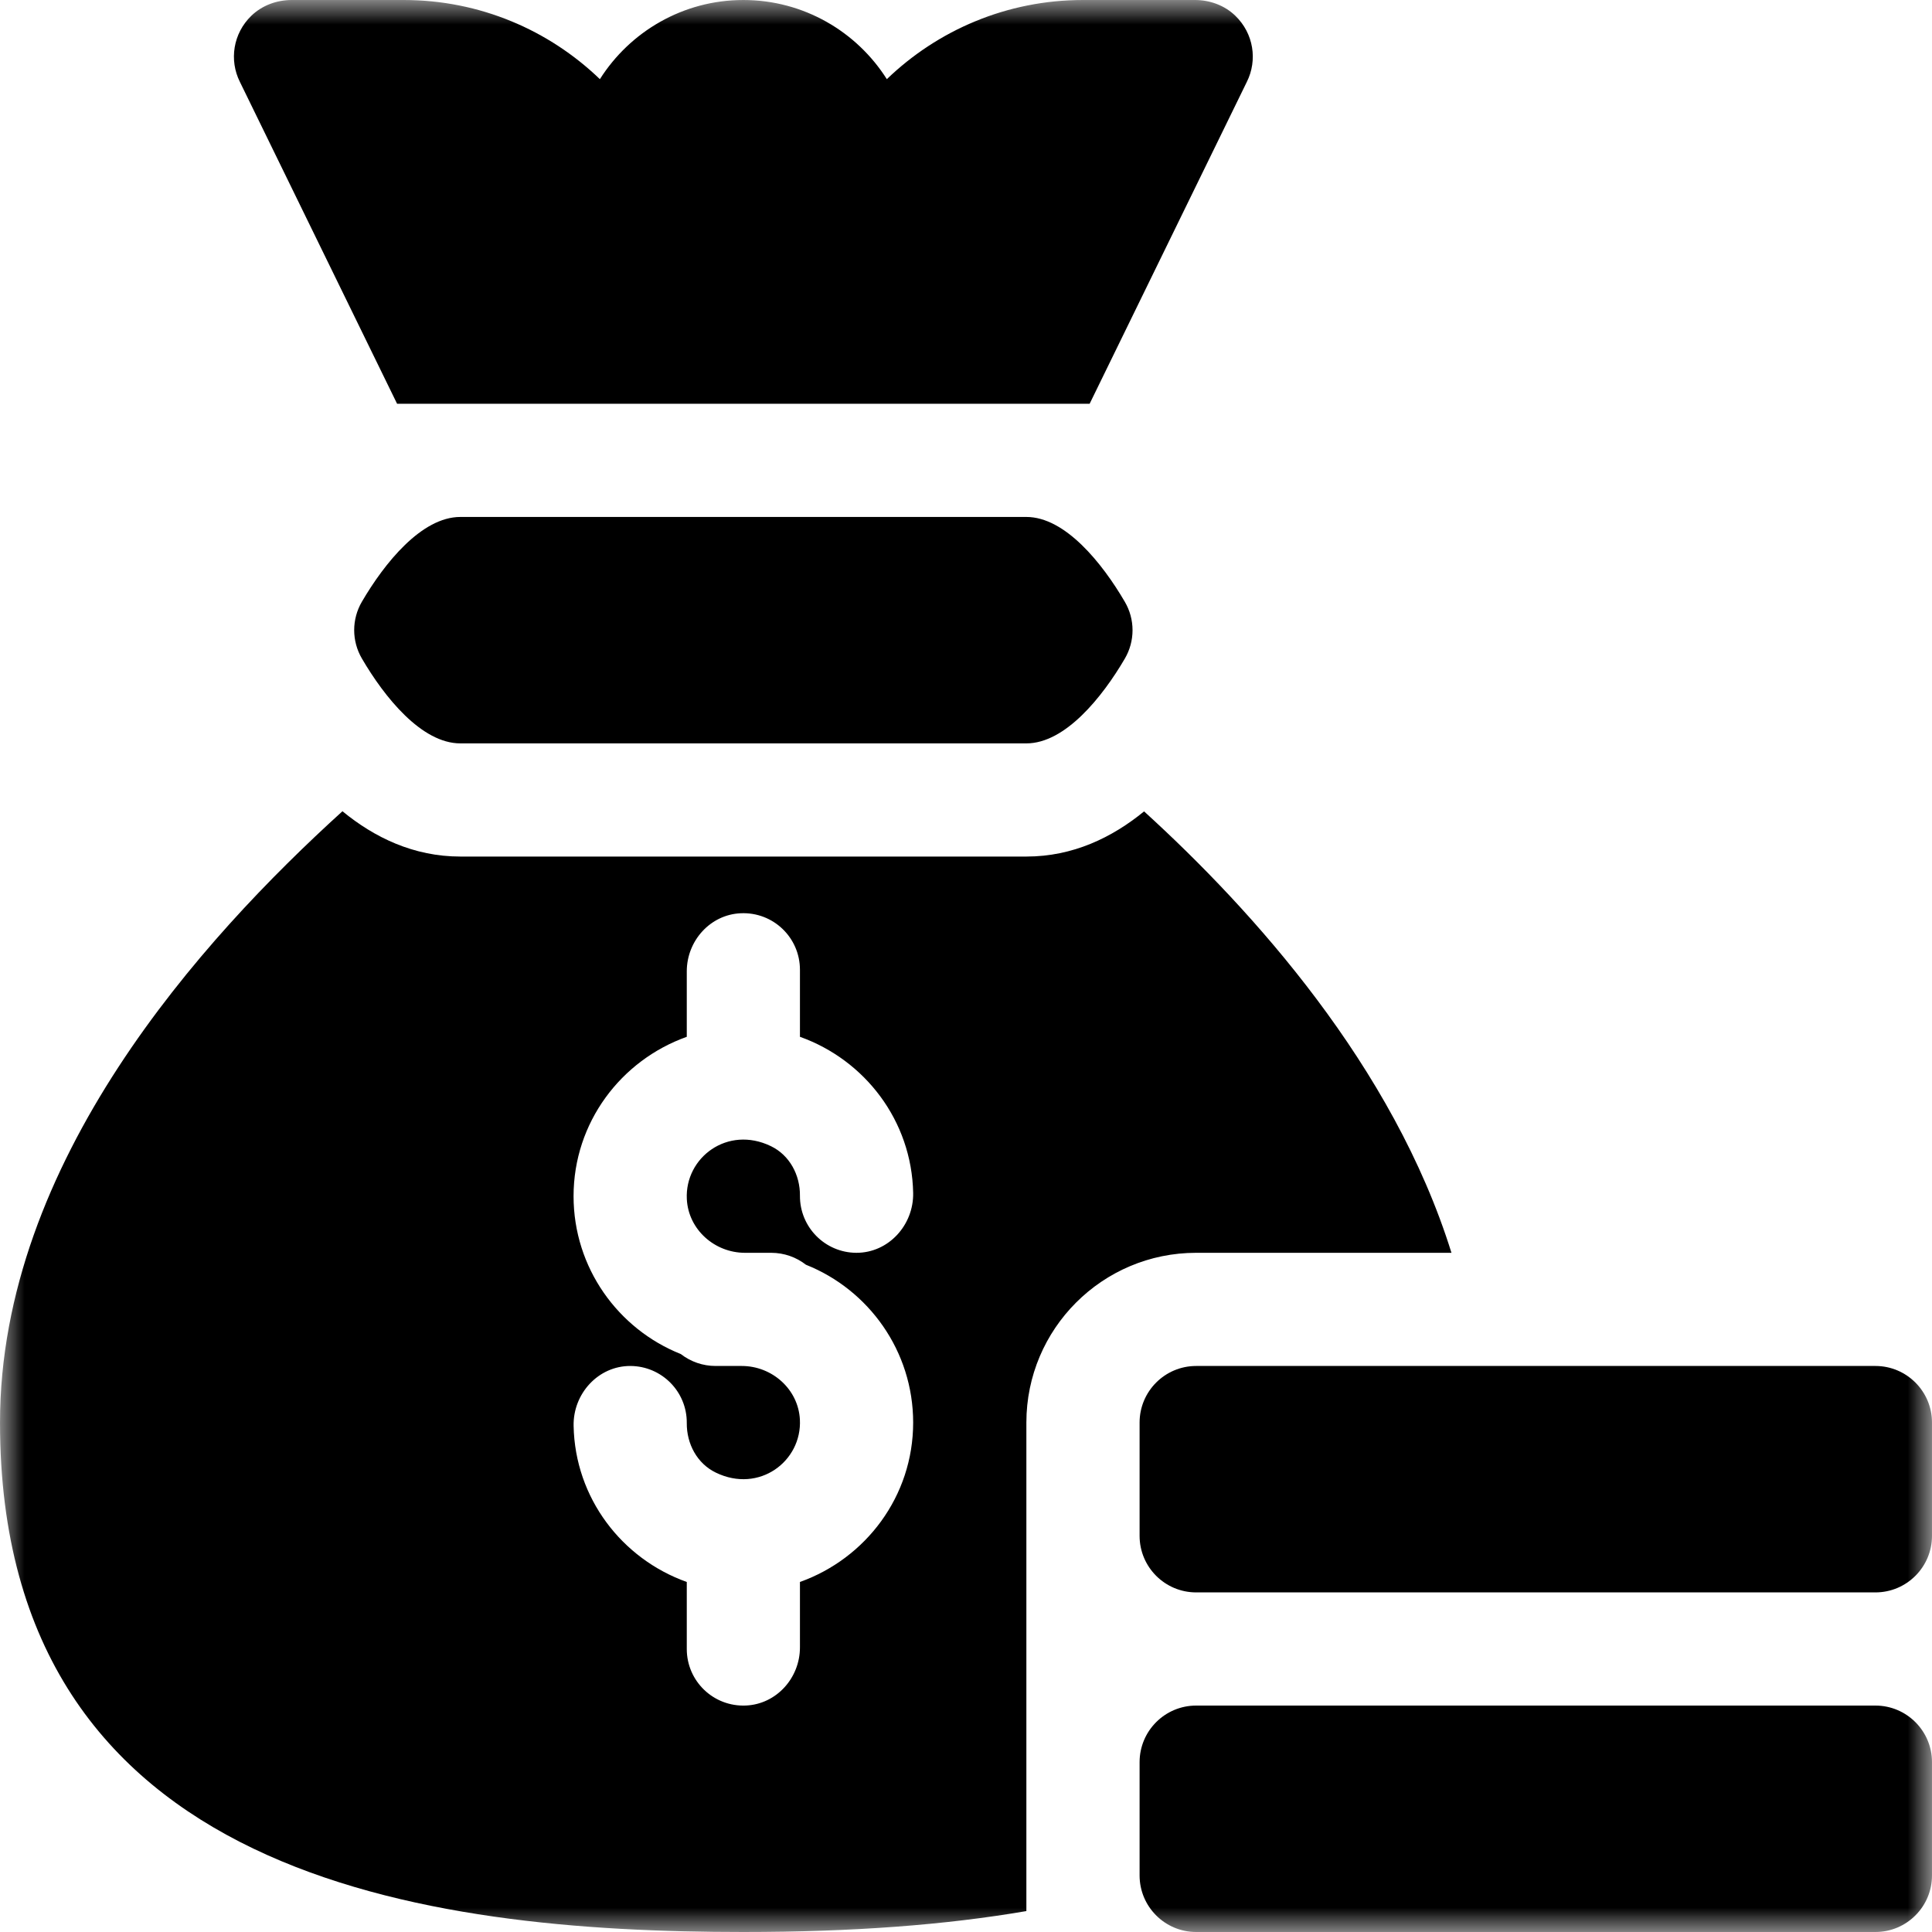 <svg width="40" height="40" viewBox="0 0 40 40" fill="none" xmlns="http://www.w3.org/2000/svg">
<g clip-path="url(#clip0_65_2421)">
<mask id="mask0_65_2421" style="mask-type:luminance" maskUnits="userSpaceOnUse" x="0" y="0" width="40" height="40">
<path d="M0 0H40V40H0V0Z" fill="white"/>
</mask>
<g mask="url(#mask0_65_2421)">
<path d="M40 31.797V29.453C40 28.806 39.475 28.281 38.828 28.281H24.766C24.118 28.281 23.594 28.806 23.594 29.453V31.797C23.594 32.444 24.118 32.969 24.766 32.969H38.828C39.475 32.969 40 32.444 40 31.797Z" fill="black"/>
<path d="M23.594 36.484V38.828C23.594 39.475 24.118 40 24.766 40H38.828C39.475 40 40 39.475 40 38.828V36.484C40 35.837 39.475 35.312 38.828 35.312H24.766C24.118 35.312 23.594 35.837 23.594 36.484Z" fill="black"/>
<path d="M9.531 15.391C8.728 15.391 7.96 14.435 7.492 13.633C7.388 13.455 7.333 13.252 7.333 13.046C7.333 12.84 7.388 12.637 7.492 12.459C7.96 11.658 8.728 10.703 9.531 10.703H21.25C22.053 10.703 22.821 11.659 23.289 12.461C23.393 12.639 23.448 12.841 23.448 13.048C23.448 13.254 23.393 13.457 23.289 13.635C22.821 14.435 22.053 15.391 21.25 15.391H9.531Z" fill="black"/>
<path d="M8.221 8.359H22.56L25.814 1.696C26.039 1.247 25.956 0.693 25.576 0.326C25.354 0.111 25.05 2.47955e-05 24.741 2.47955e-05H22.422C20.847 2.47955e-05 19.415 0.624 18.361 1.639C17.738 0.655 16.639 2.47955e-05 15.39 2.47955e-05C14.142 2.47955e-05 13.043 0.655 12.42 1.639C11.366 0.624 9.934 2.47955e-05 8.359 2.47955e-05H6.04C5.731 2.47955e-05 5.427 0.111 5.204 0.326C4.825 0.693 4.742 1.247 4.967 1.696L8.221 8.359Z" fill="black"/>
<path d="M15.424 25.938H15.966C16.237 25.938 16.487 26.03 16.686 26.185C17.985 26.702 18.906 27.972 18.906 29.453C18.906 30.979 17.924 32.267 16.562 32.753V34.108C16.562 34.739 16.077 35.282 15.446 35.311C14.773 35.342 14.219 34.807 14.219 34.141V32.753C12.877 32.275 11.904 31.016 11.876 29.52C11.863 28.854 12.387 28.278 13.053 28.281C13.701 28.285 14.224 28.812 14.219 29.462C14.215 29.893 14.433 30.302 14.821 30.489C15.719 30.924 16.605 30.252 16.561 29.392C16.529 28.763 15.986 28.281 15.357 28.281H14.815C14.554 28.281 14.301 28.194 14.095 28.034C12.796 27.517 11.875 26.247 11.875 24.766C11.875 23.24 12.857 21.951 14.219 21.466V20.111C14.219 19.479 14.704 18.936 15.335 18.908C16.008 18.877 16.562 19.412 16.562 20.078V21.466C17.904 21.944 18.877 23.202 18.906 24.699C18.918 25.365 18.394 25.941 17.728 25.938C17.08 25.934 16.558 25.406 16.562 24.756C16.566 24.326 16.348 23.917 15.961 23.73C15.063 23.295 14.176 23.967 14.22 24.827C14.252 25.456 14.795 25.938 15.424 25.938ZM23.687 16.799C23.027 17.339 22.215 17.734 21.25 17.734H9.531C8.563 17.734 7.75 17.338 7.09 16.796C4.171 19.444 0 24.058 0 29.453C0 38.907 8.85 40 15.391 40C17.657 40 19.58 39.854 21.25 39.567V29.453C21.25 27.512 22.824 25.938 24.765 25.938H30.051C28.848 22.079 25.941 18.851 23.687 16.799Z" fill="black"/>
</g>
</g>
<defs>
<clipPath id="clip0_65_2421">
<rect width="40" height="40" fill="white"/>
</clipPath>
</defs>
</svg>
